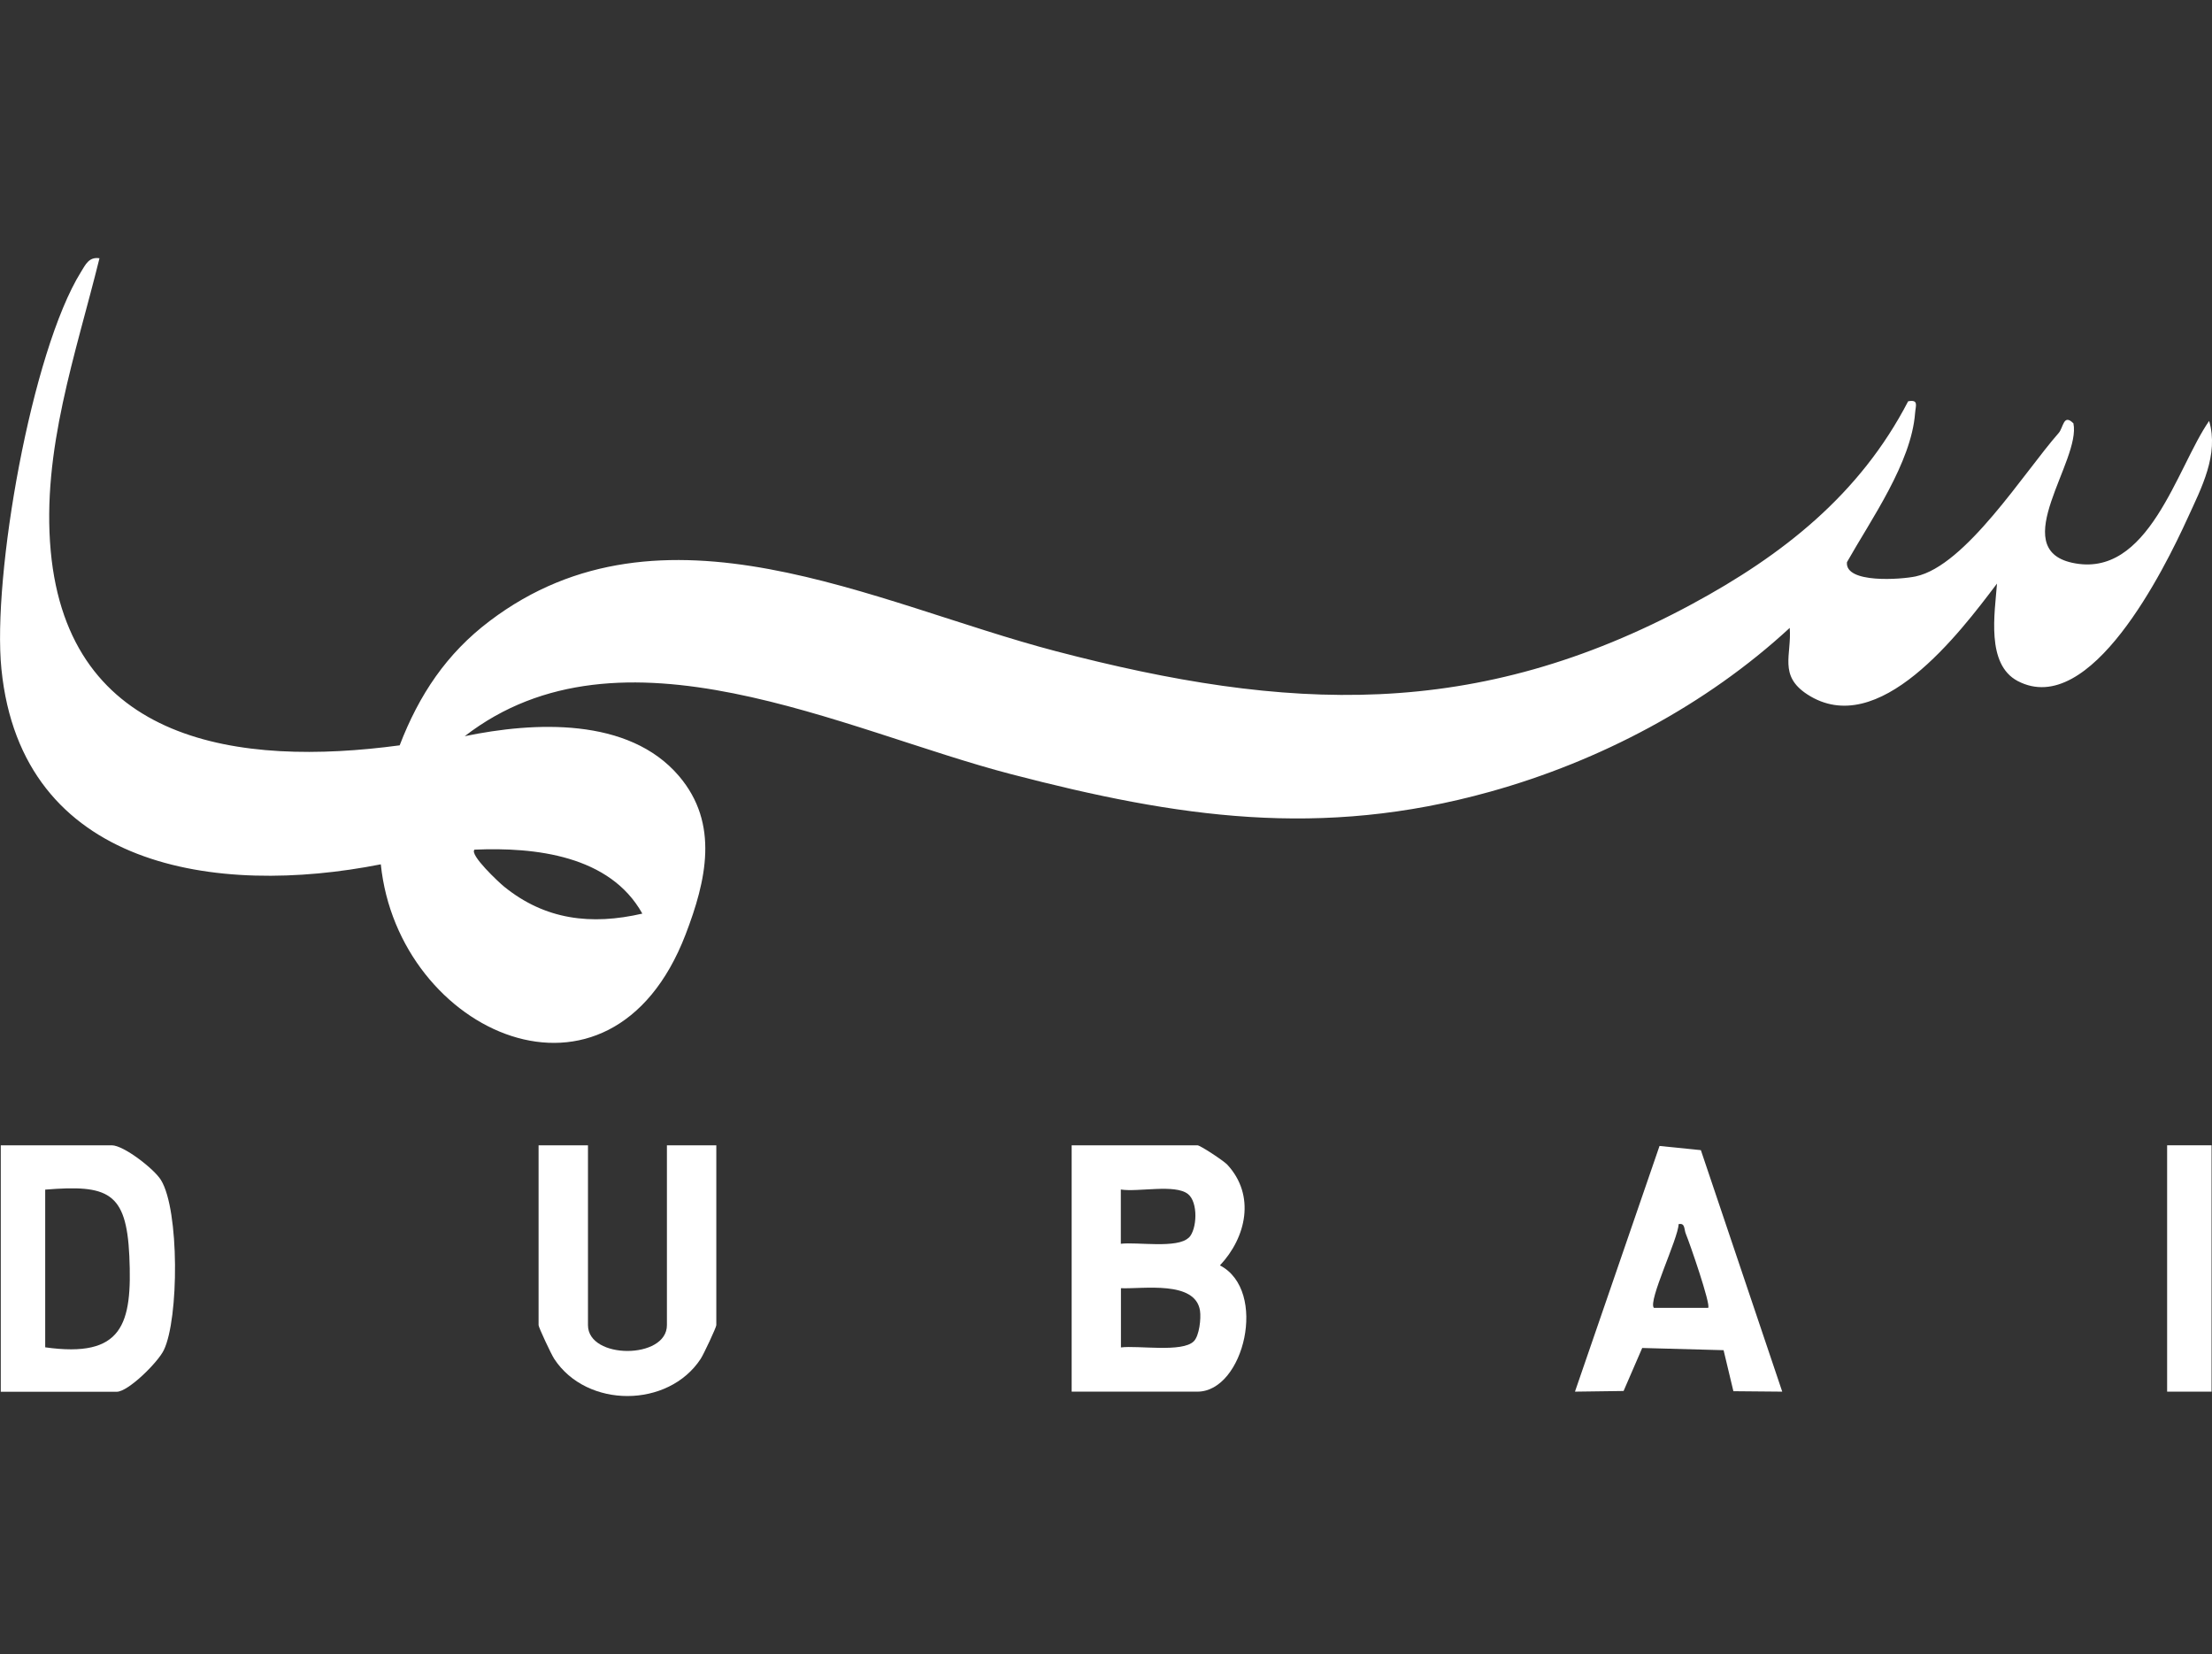 <svg xmlns="http://www.w3.org/2000/svg" id="Layer_1" data-name="Layer 1" viewBox="0 0 200.63 150"><rect x="0" y="0" width="200.63" height="150" fill="#333333" stroke="none"/><defs><style>      .cls-1 {        fill: #fff;      }    </style></defs><path class="cls-1" d="M97.2,126.2v-22.34h11.41c.25,0,2.36,1.39,2.71,1.76,2.57,2.78,1.72,6.59-.67,9.13,4.38,2.28,2.18,11.45-2.04,11.45h-11.41ZM107.83,112.24c.75-.75.86-3.22-.08-3.96-1.17-.93-4.52-.16-6.09-.41v4.92c1.47-.18,5.15.46,6.16-.56ZM108.28,121.63c.5-.5.67-2.07.56-2.78-.43-2.75-5.17-1.95-7.17-2.03v5.37c1.54-.2,5.57.49,6.61-.56Z"></path><path class="cls-1" d="M.07,126.2v-22.34h10.07c1.08,0,3.85,2.15,4.46,3.15,1.68,2.72,1.63,12.59.26,15.42-.53,1.11-3.23,3.78-4.27,3.78H.07ZM4.1,122.18c7.04.99,7.91-2.08,7.63-8.29-.27-5.81-1.94-6.47-7.63-6.01v14.3Z"></path><path class="cls-1" d="M53.33,103.86v16.31c0,3.12,7.16,3.12,7.16,0v-16.31h4.48v16.31c0,.2-1.16,2.67-1.42,3.06-2.93,4.47-10.32,4.51-13.28,0-.26-.39-1.42-2.86-1.42-3.06v-16.31h4.48Z"></path><path class="cls-1" d="M161.65,126.2l-4.43-.04-.89-3.72-7.38-.2-1.69,3.9-4.41.06,7.67-22.28,3.75.38,7.38,21.9ZM154.93,118.6c.27-.26-1.68-5.89-2.02-6.7-.18-.43-.05-1.02-.66-.89-.02,1.28-2.81,7.01-2.24,7.59h4.92Z"></path><rect class="cls-1" x="196.56" y="103.86" width="4.03" height="22.34"></rect><path class="cls-1" d="M9.02,23.43c-2.14,8.68-5.25,17.41-4.42,26.53,1.6,17.45,17.07,19.59,31.65,17.63,1.76-4.58,4.26-8.33,8.17-11.28,15.67-11.86,34.83-1.58,51.34,2.74,21.03,5.5,38.08,6.32,57.69-4.26,8.25-4.45,15.24-9.95,19.62-18.4.98-.18.68.4.63,1.07-.34,4.51-4,9.66-6.18,13.52-.19,1.96,4.95,1.57,6.24,1.29,4.53-.97,9.82-9.43,12.96-13,.44-.5.43-1.79,1.34-.88.71,3.36-6.04,11.33-.13,12.64,6.96,1.54,9.49-8.62,12.44-12.86.9,3.06-.7,6.08-1.94,8.79-2.11,4.63-8.83,18.25-15.42,14.8-2.89-1.52-2.08-6.16-1.88-8.84-3.37,4.46-10.75,14.27-17.22,10.04-2.61-1.71-1.39-3.57-1.58-6.02-7.58,7-17.23,12.09-27.19,14.86-15.37,4.28-28.31,2.34-43.41-1.59-15.31-3.98-35.38-14.43-49.58-3.45,6.27-1.3,14.86-1.75,19.43,3.61,3.69,4.33,2.47,9.51.6,14.38-6.82,17.72-26.07,8.93-27.64-6.37-14.89,2.94-32.59.4-34.41-17.7-.85-8.43,2.72-28.8,7.22-36.03.41-.66.72-1.38,1.68-1.23ZM58.26,82.85c-2.94-5.27-9.7-6.04-15.22-5.8-.5.44,2.24,3,2.68,3.35,3.72,3.02,7.9,3.52,12.54,2.45Z"></path></svg>